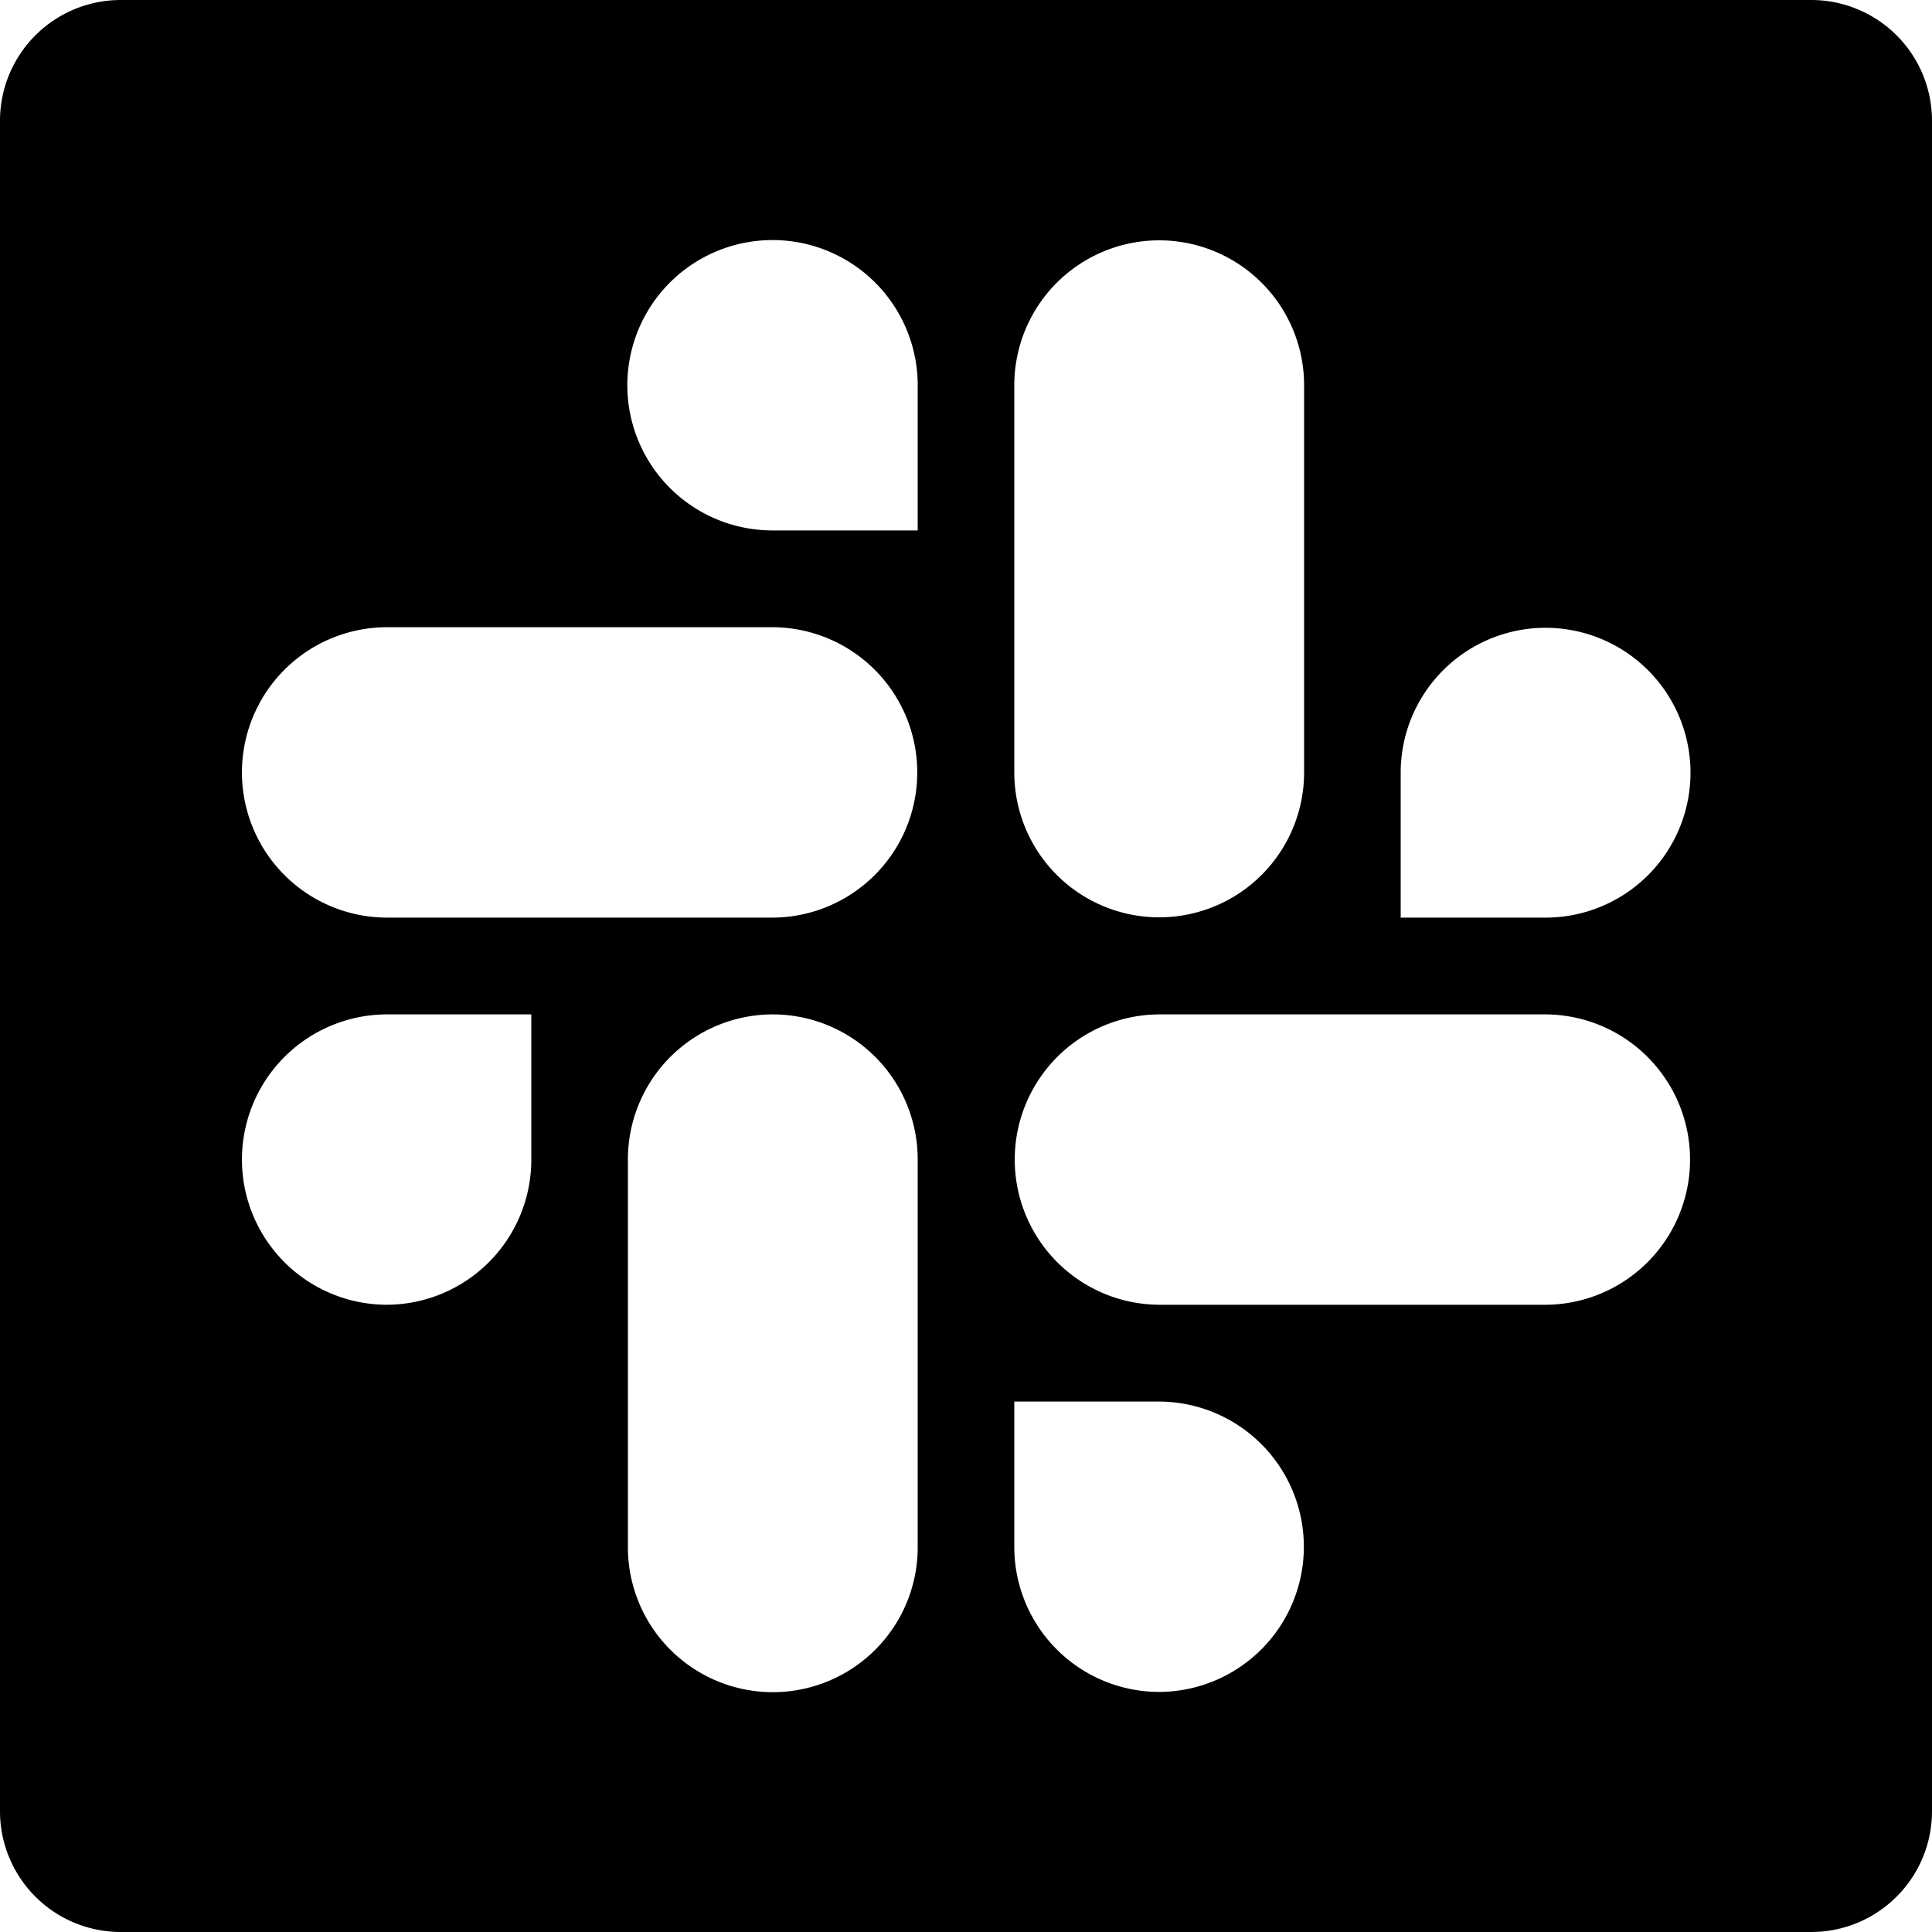 <svg xmlns="http://www.w3.org/2000/svg" viewBox="0 0 1024 1024" role="img"><path d="M960 0H64A64 64 0 000 64v896a64 64 0 0064 64h896a64 64 0 0064-64V64a64 64 0 00-64-64zM537.598 204.19a76.801 76.801 0 11153.603 0v205.224a76.801 76.801 0 11-153.603-.026zM281.603 614.6a76.885 76.885 0 01-76.808 76.949 76.95 76.95 0 010-153.898h76.808zm204.799 205.21a76.802 76.802 0 11-153.603-.012V614.599a76.874 76.874 0 0176.795-76.95h.013a76.872 76.872 0 0176.795 76.95zm-76.795-333.46H204.795a76.956 76.956 0 010-153.91h204.799a76.956 76.956 0 01.013 153.91zm76.795-205.21h-76.808a76.95 76.95 0 1176.808-76.95zm127.991 615.619a76.874 76.874 0 01-76.795-76.95V742.86h76.795a76.95 76.95 0 010 153.899zM819.205 691.56H614.393v-.013a76.95 76.95 0 010-153.898h204.8a76.956 76.956 0 01.012 153.91zm-.013-205.21h-76.795V409.4a76.801 76.801 0 1176.795 76.95z"/></svg>